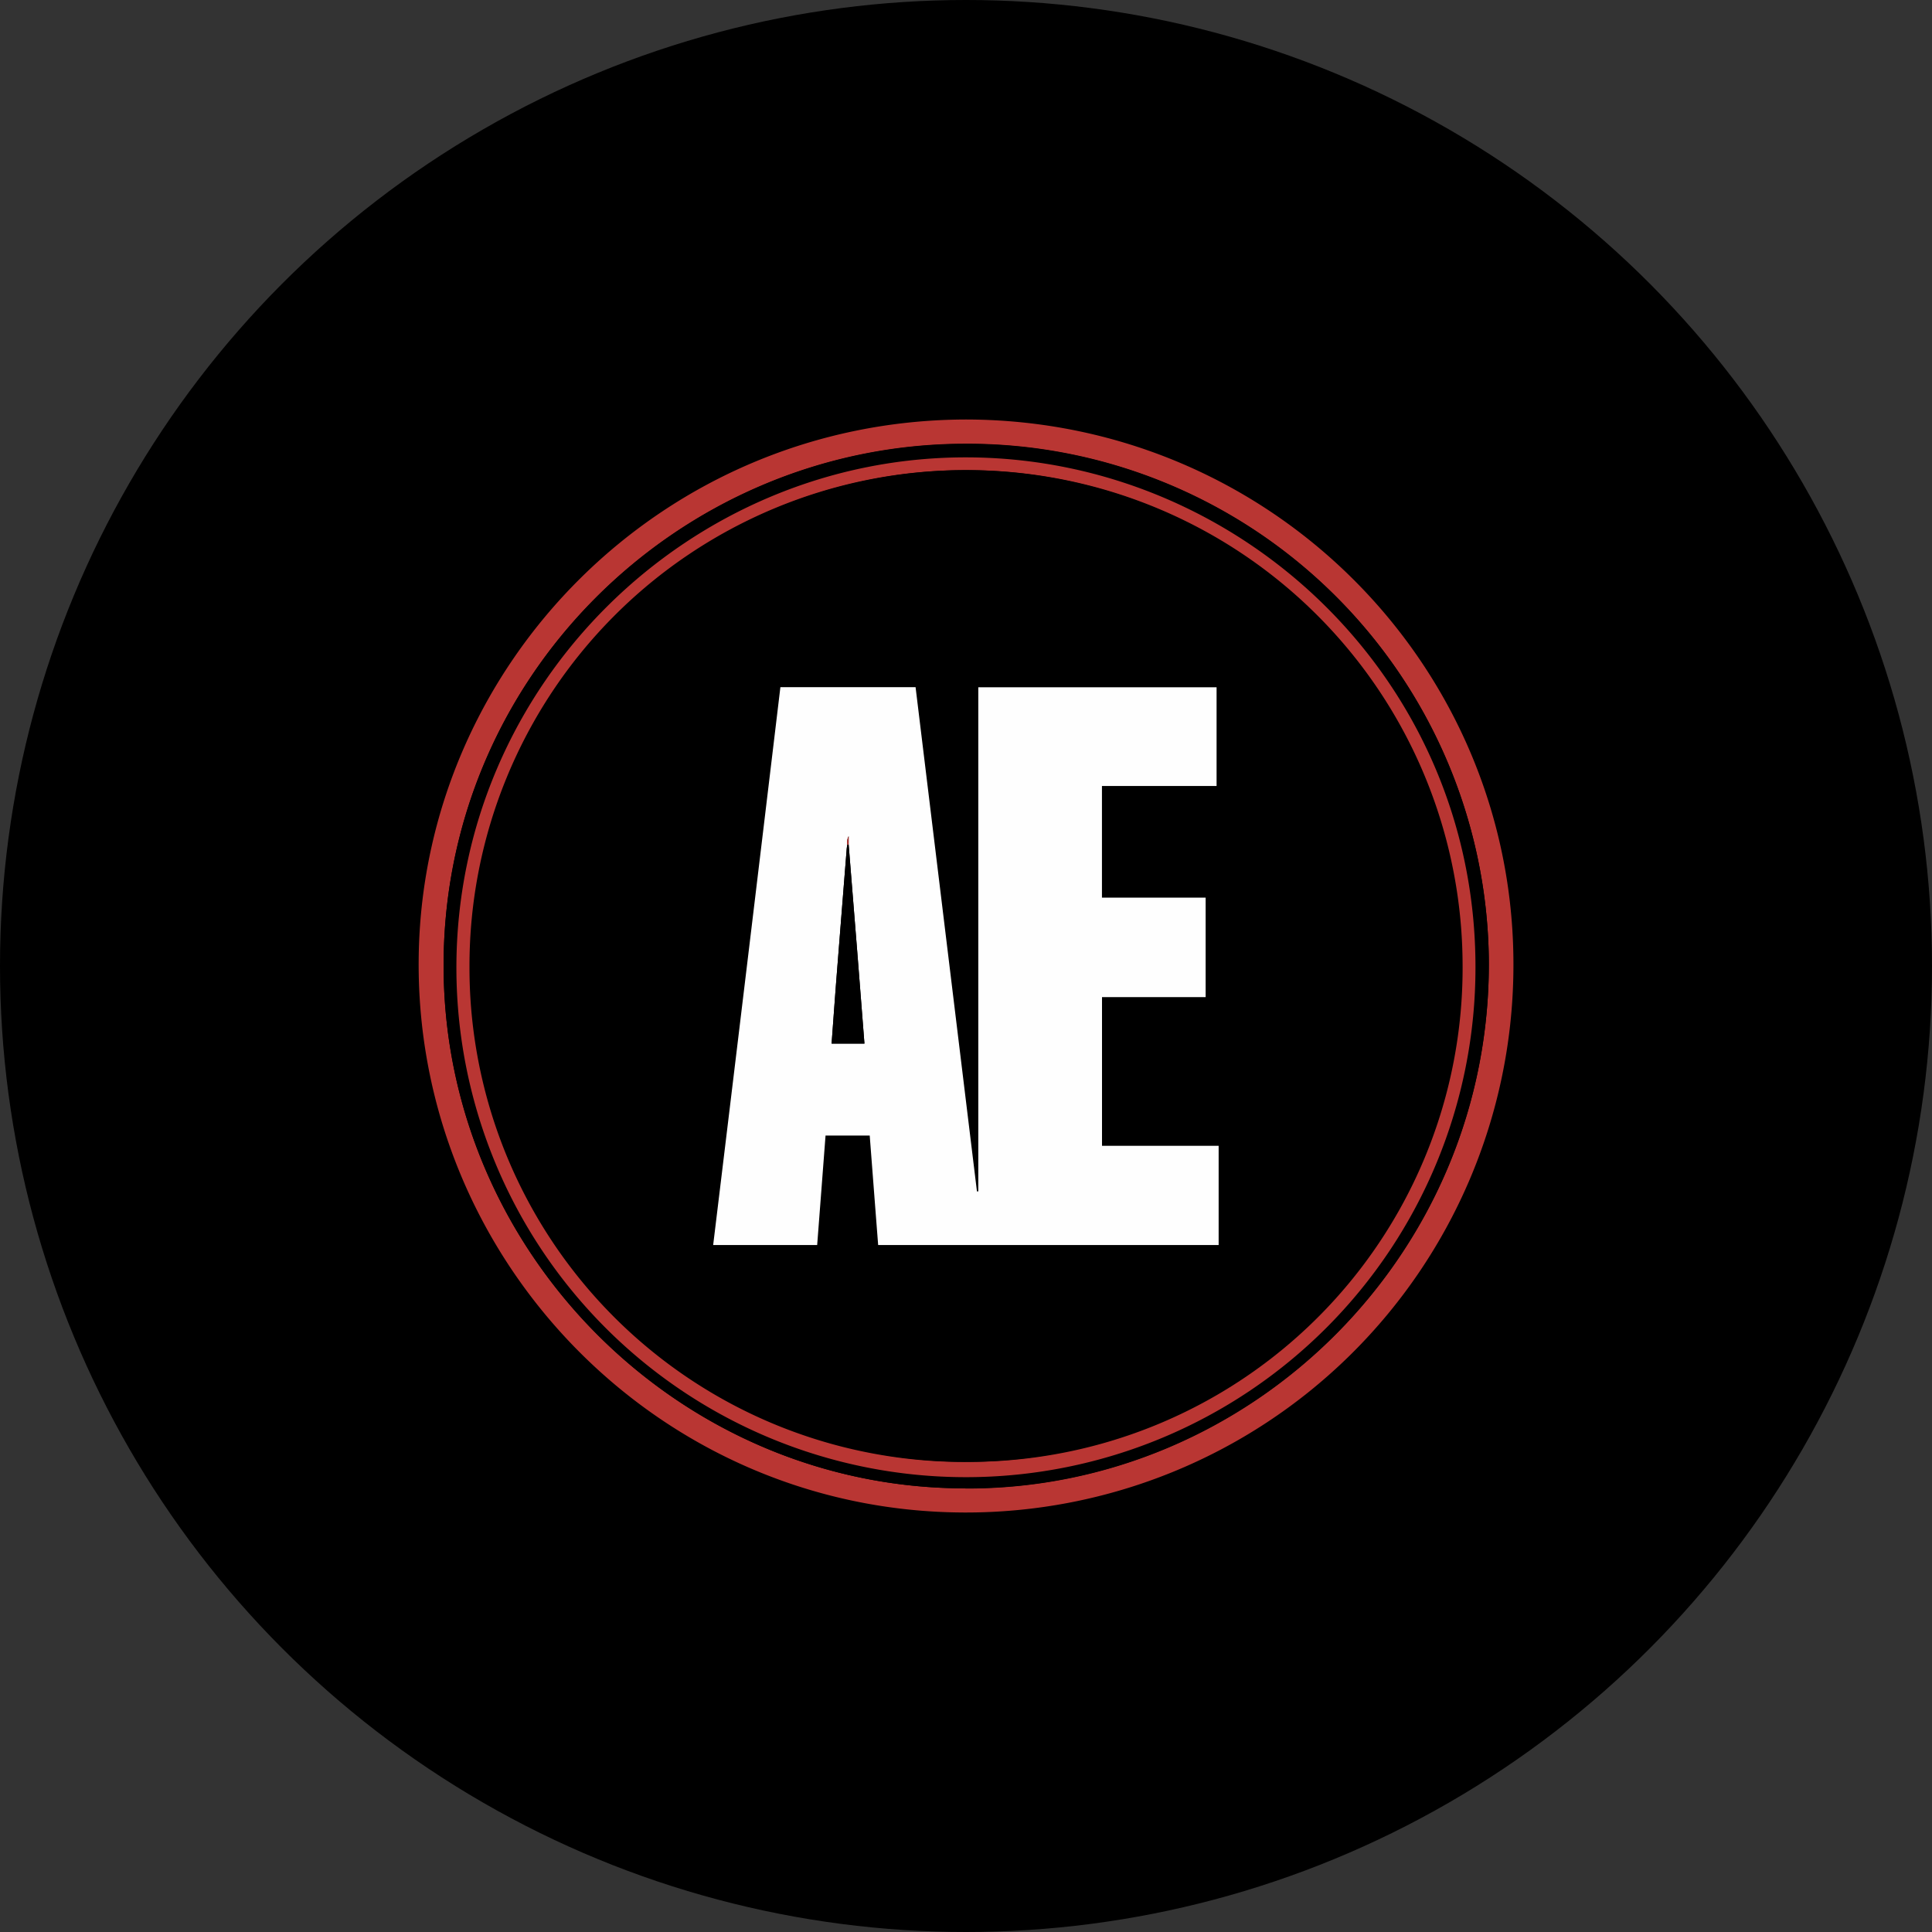 <?xml version='1.0' encoding='utf-8'?>
<svg xmlns="http://www.w3.org/2000/svg" id="Layer_1" data-name="Layer 1" viewBox="0 0 300 300" width="300" height="300"><rect x="0" y="0" width="300" height="300" fill="#333333" stroke="none"/><defs><clipPath id="bz_circular_clip"><circle cx="150.0" cy="150.0" r="150.0" /></clipPath></defs><g clip-path="url(#bz_circular_clip)"><rect x="-1.5" y="-1.5" width="303" height="303" /><path d="M150,65.14c47.64.08,85.56,38.74,85,85.62a85,85,0,0,1-85.37,84.1c-47.57-.19-85.39-39.53-84.61-86.53C65.77,102.93,103,65.25,150,65.14Zm-.08,166c44.59.14,81.86-36.65,81.26-82.48a81,81,0,0,0-81.7-79.72c-44.23.25-81.15,36.46-80.59,82C69.41,194.76,105.57,231.1,149.89,231.11Z" fill="#b93633" /><path d="M149.89,231.11c-44.32,0-80.48-36.35-81-80.21-.56-45.53,36.36-81.74,80.59-82a81,81,0,0,1,81.7,79.72C231.75,194.46,194.48,231.25,149.89,231.11Zm-79-80.81a79.12,79.12,0,0,0,158.24-.09c0-44.64-36.41-79-78.83-79.19C107.21,70.84,70.86,106.11,70.87,150.3Z" /><path d="M70.87,150.3c0-44.19,36.34-79.46,79.41-79.28,42.42.17,78.87,34.55,78.83,79.19a79.12,79.12,0,0,1-158.24.09ZM150.51,227A77,77,0,1,0,72.9,150.14,76.74,76.74,0,0,0,150.51,227Z" fill="#b93633" /><path d="M150.51,227a77,77,0,1,1,76.6-77.37A76.68,76.68,0,0,1,150.51,227ZM142.17,106.7h-21Q116,150,110.74,193.34h16.15c.44-5.69.87-11.32,1.3-17h6.86c.44,5.69.87,11.3,1.31,17h52.87V177.92H171.12V154.83h16.11V139.38h-16.1V122.05h17.8V106.72h-37V185l-.21,0Q146.93,145.88,142.17,106.7Z" /><path d="M142.17,106.7q4.77,39.21,9.53,78.3l.21,0V106.72h37v15.33h-17.8v17.33h16.1v15.45H171.12v23.09h18.11v15.41H136.36c-.44-5.66-.87-11.27-1.31-17h-6.86c-.43,5.65-.86,11.28-1.3,17H110.74Q116,150,121.18,106.7Zm-10.39,24.46v-1.32a2,2,0,0,0-.21,1.32c0,.2-.07.41-.09.61q-.84,10.48-1.66,20.95c-.24,3.1-.46,6.21-.69,9.33h5.1c-.38-4.88-.75-9.66-1.13-14.43Z" fill="#fefefe" /><path d="M131.78,131.16l1.32,16.46c.38,4.77.75,9.55,1.13,14.43h-5.1c.23-3.12.45-6.23.69-9.33q.83-10.47,1.66-20.95c0-.2.06-.41.09-.61l.11,0Z" /><path d="M131.78,131.16l-.1,0-.11,0a2,2,0,0,1,.21-1.32Z" fill="#b93633" /></g></svg>